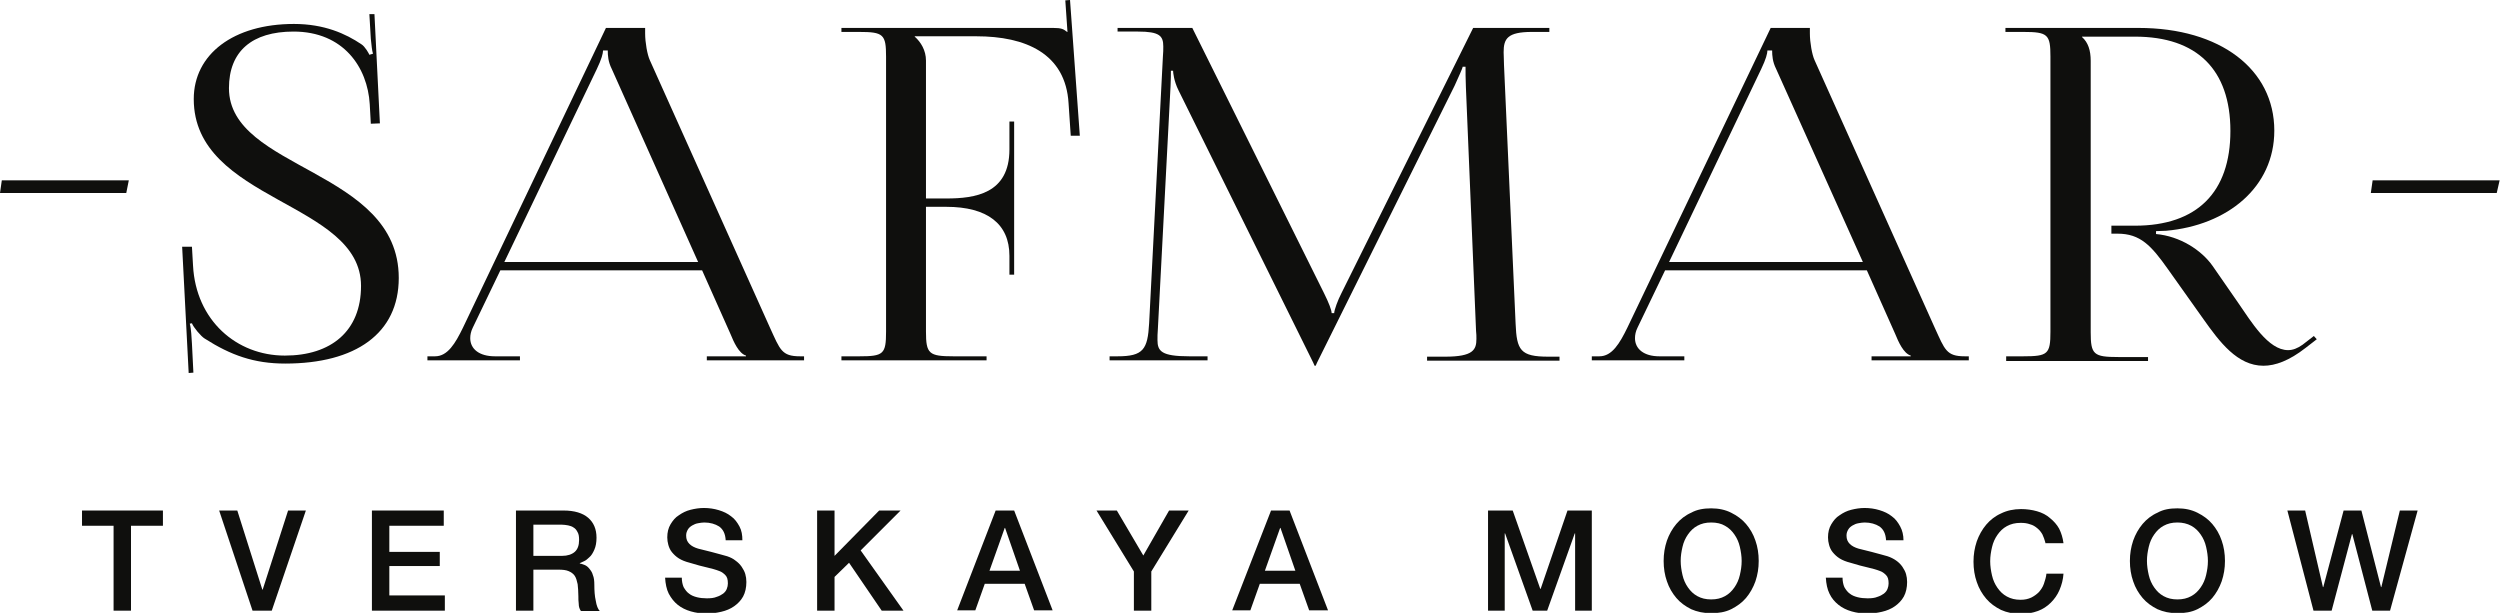 <?xml version="1.0" encoding="UTF-8"?> <svg xmlns="http://www.w3.org/2000/svg" width="689" height="169" viewBox="0 0 689 169" fill="none"> <g clip-path="url(#clip0_2031_7879)"> <path d="M52.899 68L53.199 73.2C53.999 88.3 65.199 98 78.499 98C91.199 98 99.499 91.3 99.499 78.8C99.499 55.5 53.399 55.6 53.399 27.3C53.399 14.9 64.399 6.6 80.999 6.6C89.399 6.6 95.299 9.3 99.599 12.2C100.599 12.8 101.699 14.8 101.799 15.1L102.799 14.8C102.499 13.9 102.399 12.5 102.199 10.7L101.799 3.9H103.199L104.699 34L102.199 34.1L101.899 28.7C101.299 18.6 94.699 8.7 80.899 8.7C69.499 8.7 63.099 14.1 63.099 24.3C63.099 46.9 109.899 46.6 109.899 76.6C109.899 91.9 97.999 100.2 78.599 100.2C69.999 100.2 63.599 97.9 56.399 93.3C55.399 92.7 53.299 90.2 52.899 89.1L52.299 89.2C52.699 90.5 52.799 93.2 52.899 94.7L53.299 102.7L51.999 102.8L50.199 68H52.899Z" fill="#0F0F0D"></path> <path d="M117.699 98.199H119.899C123.399 98.199 125.499 94.599 127.599 90.299L166.999 7.699H177.799V9.199C177.799 11.699 178.399 15.099 179.099 16.599L212.199 90.299C214.999 96.399 215.399 98.199 220.499 98.199H221.599V99.299H194.799V98.199H205.599V97.999C203.599 97.399 202.199 94.199 201.299 91.999L193.499 74.499H137.899L130.299 90.299C129.799 91.299 129.599 92.299 129.599 93.199C129.599 96.199 132.099 98.199 136.399 98.199H143.299V99.299H117.799V98.199H117.699ZM192.399 72.199L168.599 18.999C167.599 16.999 167.499 15.299 167.499 13.899H166.199C166.199 14.699 165.799 16.299 164.499 18.999L138.999 72.199H192.399Z" fill="#0F0F0D"></path> <path d="M231.898 98.2H236.798C243.498 98.2 244.198 97.6 244.198 91.4V15.6C244.198 9.5 243.498 8.8 236.798 8.8H231.898V7.7H290.298C292.498 7.7 293.098 8 294.098 8.8H294.198L293.598 0.1L294.898 0L297.598 37.4H295.098L294.498 28.5C293.698 14.7 282.598 10 269.098 10H252.098V10.1C253.798 11.6 255.198 13.9 255.198 16.7V54.7H260.798C268.698 54.7 278.198 53.4 278.198 41.2V33.5H279.498V75.7H278.198V70.5C278.198 61.7 272.098 57 260.798 57H255.198V91.4C255.198 97.5 255.998 98.2 262.798 98.2H271.898V99.3H231.898V98.2Z" fill="#0F0F0D"></path> <path d="M305.801 98.199H308.001C315.101 98.199 316.301 96.299 316.701 89.099L320.501 15.499C320.601 14.499 320.601 13.599 320.601 12.799C320.601 9.899 319.601 8.699 313.601 8.699H308.001V7.699H328.601L364.901 80.799C366.201 83.399 367.001 85.499 367.001 86.299H367.701C367.701 85.499 368.701 82.699 369.701 80.799L406.001 7.699H427.001V8.799H422.201C415.401 8.799 414.401 10.699 414.401 14.399C414.401 15.399 414.501 16.599 414.501 17.899L417.701 89.199C418.001 96.499 419.001 98.299 426.701 98.299H429.801V99.399H393.301V98.299H398.301C406.001 98.299 406.901 96.399 406.901 93.399C406.901 92.699 406.901 91.999 406.801 91.199L404.001 23.999C403.901 21.699 403.901 19.799 403.901 18.399H403.101C403.101 18.799 402.101 20.899 400.901 23.599L363.001 99.899L362.601 100.799H362.301L361.901 99.899L324.801 24.899C323.501 22.299 323.301 19.899 323.301 19.499H322.701C322.701 20.599 322.701 21.499 322.601 23.799L319.101 90.799C319.001 91.899 319.001 92.799 319.001 93.699C319.001 96.799 320.101 98.199 327.801 98.199H332.801V99.299H305.801V98.199Z" fill="#0F0F0D"></path> <path d="M438.602 98.199H440.802C444.302 98.199 446.402 94.599 448.502 90.299L488.002 7.699H498.802V9.199C498.802 11.699 499.402 15.099 500.102 16.599L533.202 90.299C536.002 96.399 536.402 98.199 541.502 98.199H542.602V99.299H515.802V98.199H526.602V97.999C524.602 97.399 523.202 94.199 522.302 91.999L514.502 74.499H458.902L451.302 90.299C450.802 91.299 450.602 92.299 450.602 93.199C450.602 96.199 453.102 98.199 457.302 98.199H464.202V99.299H438.702V98.199H438.602ZM513.402 72.199L489.502 18.999C488.502 16.999 488.402 15.299 488.402 13.899H487.102C487.102 14.699 486.702 16.299 485.402 18.999L460.002 72.199H513.402Z" fill="#0F0F0D"></path> <path d="M552.699 98.199H557.599C564.399 98.199 565.099 97.599 565.099 91.399V15.599C565.099 9.499 564.399 8.799 557.599 8.799H552.699V7.699H589.399C611.899 7.699 626.799 19.099 626.799 35.999C626.799 51.599 613.899 62.099 596.999 63.599L594.199 63.699V64.499C600.799 65.099 606.699 68.899 609.799 73.299L616.799 83.399C620.399 88.599 625.099 96.499 630.599 96.499C631.899 96.499 633.199 95.999 634.599 94.999L637.699 92.599L638.499 93.499L635.399 95.899C630.899 99.399 627.099 100.799 623.799 100.799C616.599 100.799 611.699 94.199 607.299 87.999L597.499 74.199C592.899 67.699 589.899 64.399 583.599 64.399H581.899V62.199H588.399C605.499 62.199 614.699 52.999 614.699 36.099C614.699 19.199 605.499 10.099 588.399 10.099H573.799V10.199C575.499 11.699 576.199 13.899 576.199 16.799V91.599C576.199 97.699 576.999 98.399 583.799 98.399H591.999V99.499H552.899V98.199H552.699Z" fill="#0F0F0D"></path> <path d="M0 53.199L0.5 49.699H35.5L34.8 53.199H0Z" fill="#0F0F0D"></path> <path d="M653.398 53.199L653.898 49.699H688.898L688.098 53.199H653.398Z" fill="#0F0F0D"></path> <path d="M22.602 140.699H44.902V144.899H36.102V168.299H31.302V144.899H22.602V140.699Z" fill="#0F0F0D"></path> <path d="M60.398 140.699H65.398L72.298 162.499H72.398L79.398 140.699H84.298L74.898 168.299H69.598L60.398 140.699Z" fill="#0F0F0D"></path> <path d="M102.5 140.699H122.3V144.899H107.3V152.099H121.2V155.999H107.3V164.099H122.6V168.299H102.5V140.699Z" fill="#0F0F0D"></path> <path d="M142.199 140.699H155.299C158.299 140.699 160.599 141.399 162.099 142.699C163.599 143.999 164.399 145.799 164.399 148.199C164.399 149.499 164.199 150.599 163.799 151.499C163.399 152.399 162.999 153.099 162.399 153.599C161.899 154.099 161.399 154.499 160.899 154.699C160.399 154.899 159.999 155.099 159.799 155.199V155.299C160.199 155.399 160.699 155.499 161.099 155.699C161.599 155.899 161.999 156.199 162.399 156.699C162.799 157.199 163.199 157.699 163.399 158.499C163.699 159.199 163.799 160.099 163.799 161.199C163.799 162.799 163.899 164.299 164.199 165.599C164.399 166.899 164.799 167.899 165.299 168.399H160.099C159.699 167.799 159.499 167.199 159.499 166.399C159.399 165.699 159.399 164.999 159.399 164.299C159.399 162.999 159.299 161.999 159.199 160.999C158.999 160.099 158.799 159.299 158.399 158.699C157.999 158.099 157.399 157.699 156.699 157.399C155.999 157.099 155.099 156.999 153.999 156.999H146.999V168.299H142.199V140.699ZM146.999 153.199H154.899C156.399 153.199 157.599 152.799 158.399 152.099C159.199 151.399 159.599 150.299 159.599 148.799C159.599 147.899 159.499 147.199 159.199 146.699C158.899 146.099 158.599 145.699 158.099 145.399C157.699 145.099 157.099 144.899 156.599 144.799C155.999 144.699 155.399 144.599 154.799 144.599H146.999V153.199Z" fill="#0F0F0D"></path> <path d="M187.901 159.1C187.901 160.2 188.101 161.1 188.401 161.8C188.801 162.5 189.301 163.2 189.901 163.6C190.501 164.1 191.301 164.4 192.101 164.6C192.901 164.8 193.801 164.9 194.801 164.9C195.901 164.9 196.801 164.8 197.501 164.5C198.201 164.3 198.901 163.9 199.301 163.6C199.801 163.2 200.101 162.8 200.301 162.3C200.501 161.8 200.601 161.3 200.601 160.8C200.601 159.7 200.401 159 199.901 158.5C199.401 158 198.901 157.6 198.301 157.4C197.301 157 196.201 156.7 194.901 156.4C193.601 156.1 192.001 155.7 190.101 155.1C188.901 154.8 187.901 154.4 187.101 153.9C186.301 153.4 185.701 152.8 185.201 152.2C184.701 151.6 184.401 150.9 184.201 150.2C184.001 149.5 183.901 148.8 183.901 148.1C183.901 146.7 184.201 145.5 184.801 144.5C185.401 143.5 186.101 142.6 187.101 142C188.101 141.3 189.101 140.8 190.301 140.5C191.501 140.2 192.701 140 194.001 140C195.401 140 196.801 140.2 198.101 140.6C199.401 141 200.501 141.5 201.501 142.3C202.501 143 203.201 144 203.801 145.1C204.401 146.2 204.601 147.5 204.601 148.9H200.001C199.901 147.1 199.301 145.9 198.201 145.1C197.101 144.4 195.701 144 194.101 144C193.501 144 193.001 144.1 192.401 144.2C191.801 144.3 191.301 144.5 190.801 144.8C190.301 145.1 189.901 145.4 189.601 145.9C189.301 146.4 189.101 146.9 189.101 147.6C189.101 148.6 189.401 149.3 190.001 149.9C190.601 150.5 191.401 150.9 192.401 151.2C192.501 151.2 192.901 151.3 193.601 151.5C194.301 151.7 195.101 151.9 196.001 152.1C196.901 152.3 197.701 152.6 198.601 152.8C199.401 153 200.001 153.2 200.401 153.3C201.301 153.6 202.101 154 202.701 154.5C203.401 155 203.901 155.5 204.401 156.2C204.801 156.8 205.201 157.5 205.401 158.2C205.601 158.9 205.701 159.6 205.701 160.4C205.701 161.9 205.401 163.3 204.801 164.4C204.201 165.5 203.301 166.4 202.301 167.1C201.301 167.8 200.101 168.3 198.801 168.6C197.501 168.9 196.201 169.1 194.801 169.1C193.201 169.1 191.801 168.9 190.401 168.5C189.001 168.1 187.801 167.5 186.801 166.7C185.801 165.9 185.001 164.9 184.301 163.6C183.701 162.4 183.401 160.9 183.301 159.2H187.901V159.1Z" fill="#0F0F0D"></path> <path d="M225.199 140.699H229.999V153.199L242.299 140.699H248.199L237.199 151.699L248.999 168.299H242.999L233.999 155.099L229.999 158.999V168.299H225.199V140.699Z" fill="#0F0F0D"></path> <path d="M274.401 140.699H279.501L290.101 168.199H285.001L282.401 160.899H271.401L268.801 168.199H263.801L274.401 140.699ZM272.701 157.299H281.101L277.001 145.499H276.901L272.701 157.299Z" fill="#0F0F0D"></path> <path d="M312.499 157.499L302.199 140.699H307.799L315.099 153.099L322.199 140.699H327.599L317.299 157.499V168.299H312.499V157.499Z" fill="#0F0F0D"></path> <path d="M350.302 140.699H355.402L366.002 168.199H360.802L358.202 160.899H347.202L344.602 168.199H339.602L350.302 140.699ZM348.602 157.299H357.002L352.902 145.499H352.802L348.602 157.299Z" fill="#0F0F0D"></path> <path d="M410.102 140.699H416.902L424.502 162.299H424.602L432.002 140.699H438.702V168.299H434.102V146.999H434.002L426.402 168.299H422.402L414.802 146.999H414.702V168.299H410.102V140.699Z" fill="#0F0F0D"></path> <path d="M471.6 140.1C473.7 140.1 475.5 140.5 477.1 141.3C478.7 142.1 480.1 143.1 481.2 144.4C482.3 145.7 483.2 147.2 483.8 149C484.4 150.7 484.7 152.6 484.7 154.6C484.7 156.6 484.4 158.4 483.8 160.2C483.2 161.9 482.3 163.5 481.2 164.8C480.1 166.1 478.7 167.1 477.1 167.9C475.5 168.7 473.6 169 471.6 169C469.5 169 467.7 168.6 466.1 167.9C464.5 167.1 463.1 166.1 462 164.8C460.9 163.5 460 162 459.4 160.2C458.8 158.5 458.5 156.6 458.5 154.6C458.5 152.6 458.8 150.8 459.4 149C460 147.3 460.9 145.7 462 144.4C463.1 143.1 464.5 142 466.1 141.3C467.7 140.4 469.6 140.1 471.6 140.1ZM471.6 144C470.1 144 468.9 144.3 467.8 144.9C466.7 145.5 465.9 146.3 465.2 147.3C464.5 148.3 464 149.4 463.7 150.7C463.4 152 463.2 153.2 463.2 154.6C463.2 155.9 463.4 157.2 463.7 158.5C464 159.8 464.5 160.9 465.2 161.9C465.9 162.9 466.7 163.7 467.8 164.3C468.9 164.9 470.1 165.2 471.6 165.2C473.1 165.2 474.3 164.9 475.4 164.3C476.5 163.7 477.3 162.9 478 161.9C478.7 160.9 479.2 159.8 479.5 158.5C479.8 157.2 480 156 480 154.6C480 153.3 479.8 152 479.5 150.7C479.2 149.4 478.7 148.3 478 147.3C477.3 146.3 476.5 145.5 475.4 144.9C474.4 144.3 473.1 144 471.6 144Z" fill="#0F0F0D"></path> <path d="M507.799 159.1C507.799 160.2 507.999 161.1 508.299 161.8C508.699 162.5 509.199 163.2 509.799 163.6C510.399 164.1 511.199 164.4 511.999 164.6C512.799 164.8 513.699 164.9 514.699 164.9C515.799 164.9 516.699 164.8 517.399 164.5C518.099 164.3 518.799 163.9 519.199 163.6C519.699 163.2 519.999 162.8 520.199 162.3C520.399 161.8 520.499 161.3 520.499 160.8C520.499 159.7 520.299 159 519.799 158.5C519.299 158 518.799 157.6 518.199 157.4C517.199 157 516.099 156.7 514.799 156.4C513.499 156.1 511.899 155.7 509.999 155.1C508.799 154.8 507.799 154.4 506.999 153.9C506.199 153.4 505.599 152.8 505.099 152.2C504.599 151.6 504.299 150.9 504.099 150.2C503.899 149.5 503.799 148.8 503.799 148.1C503.799 146.7 504.099 145.5 504.699 144.5C505.299 143.5 505.999 142.6 506.999 142C507.999 141.3 508.999 140.8 510.199 140.5C511.399 140.2 512.599 140 513.899 140C515.299 140 516.699 140.2 517.999 140.6C519.299 141 520.399 141.5 521.399 142.3C522.399 143 523.099 144 523.699 145.1C524.299 146.2 524.599 147.5 524.599 148.9H519.799C519.699 147.1 519.099 145.9 517.999 145.1C516.899 144.4 515.499 144 513.899 144C513.299 144 512.799 144.1 512.199 144.2C511.599 144.3 511.099 144.5 510.599 144.8C510.099 145.1 509.699 145.4 509.399 145.9C509.099 146.4 508.899 146.9 508.899 147.6C508.899 148.6 509.199 149.3 509.799 149.9C510.399 150.5 511.199 150.9 512.199 151.2C512.299 151.2 512.699 151.3 513.399 151.5C514.099 151.7 514.899 151.9 515.799 152.1C516.699 152.3 517.499 152.6 518.399 152.8C519.199 153 519.799 153.2 520.199 153.3C521.099 153.6 521.899 154 522.599 154.5C523.299 155 523.799 155.5 524.299 156.2C524.699 156.8 525.099 157.5 525.299 158.2C525.499 158.9 525.599 159.6 525.599 160.4C525.599 161.9 525.299 163.3 524.699 164.4C524.099 165.5 523.199 166.4 522.199 167.1C521.199 167.8 519.999 168.3 518.699 168.6C517.399 168.9 516.099 169.1 514.699 169.1C513.099 169.1 511.699 168.9 510.299 168.5C508.899 168.1 507.699 167.5 506.699 166.7C505.699 165.9 504.799 164.9 504.199 163.6C503.599 162.4 503.299 160.9 503.199 159.2H507.799V159.1Z" fill="#0F0F0D"></path> <path d="M563.698 149.501C563.498 148.701 563.198 148.001 562.898 147.301C562.498 146.601 562.098 146.101 561.498 145.601C560.898 145.101 560.298 144.701 559.498 144.501C558.698 144.201 557.898 144.101 556.898 144.101C555.398 144.101 554.198 144.401 553.098 145.001C551.998 145.601 551.198 146.401 550.498 147.401C549.798 148.401 549.298 149.501 548.998 150.801C548.698 152.101 548.498 153.301 548.498 154.701C548.498 156.001 548.698 157.301 548.998 158.601C549.298 159.901 549.798 161.001 550.498 162.001C551.198 163.001 551.998 163.801 553.098 164.401C554.198 165.001 555.398 165.301 556.898 165.301C557.998 165.301 558.898 165.101 559.798 164.701C560.598 164.301 561.298 163.801 561.898 163.201C562.498 162.501 562.998 161.801 563.298 160.901C563.598 160.001 563.898 159.101 563.998 158.101H568.698C568.598 159.701 568.198 161.201 567.598 162.601C566.998 164.001 566.198 165.101 565.198 166.101C564.198 167.101 562.998 167.901 561.598 168.401C560.198 168.901 558.698 169.201 556.998 169.201C554.898 169.201 553.098 168.801 551.498 168.101C549.898 167.301 548.498 166.301 547.398 165.001C546.298 163.701 545.398 162.201 544.798 160.401C544.198 158.701 543.898 156.801 543.898 154.801C543.898 152.801 544.198 151.001 544.798 149.201C545.398 147.501 546.298 145.901 547.398 144.601C548.498 143.301 549.898 142.201 551.498 141.501C553.098 140.701 554.998 140.301 556.998 140.301C558.498 140.301 559.998 140.501 561.398 140.901C562.798 141.301 563.998 141.901 564.998 142.801C565.998 143.601 566.898 144.601 567.498 145.701C568.098 146.901 568.498 148.201 568.698 149.701H563.698V149.501Z" fill="#0F0F0D"></path> <path d="M600.1 140.1C602.2 140.1 604 140.5 605.6 141.3C607.2 142.1 608.6 143.1 609.7 144.4C610.8 145.7 611.7 147.2 612.3 149C612.9 150.7 613.2 152.6 613.2 154.6C613.2 156.6 612.9 158.4 612.3 160.2C611.7 161.9 610.8 163.5 609.7 164.8C608.6 166.1 607.2 167.1 605.6 167.9C604 168.7 602.1 169 600.1 169C598 169 596.2 168.6 594.6 167.9C593 167.1 591.6 166.1 590.5 164.8C589.4 163.5 588.5 162 587.9 160.2C587.3 158.5 587 156.6 587 154.6C587 152.6 587.3 150.8 587.9 149C588.5 147.3 589.4 145.7 590.5 144.4C591.6 143.1 593 142 594.6 141.3C596.2 140.4 598 140.1 600.1 140.1ZM600.1 144C598.6 144 597.4 144.3 596.3 144.9C595.2 145.5 594.4 146.3 593.7 147.3C593 148.3 592.5 149.4 592.2 150.7C591.9 152 591.7 153.2 591.7 154.6C591.7 155.9 591.9 157.2 592.2 158.5C592.5 159.8 593 160.9 593.7 161.9C594.4 162.9 595.2 163.7 596.3 164.3C597.4 164.9 598.6 165.2 600.1 165.2C601.6 165.2 602.8 164.9 603.9 164.3C605 163.7 605.8 162.9 606.5 161.9C607.2 160.9 607.7 159.8 608 158.5C608.3 157.2 608.5 156 608.5 154.6C608.5 153.3 608.3 152 608 150.7C607.7 149.4 607.2 148.3 606.5 147.3C605.8 146.3 605 145.5 603.9 144.9C602.8 144.3 601.5 144 600.1 144Z" fill="#0F0F0D"></path> <path d="M630.398 140.699H635.298L640.198 161.799H640.298L645.898 140.699H650.798L656.198 161.799H656.298L661.398 140.699H666.298L658.698 168.299H653.798L648.298 147.199H648.198L642.598 168.299H637.598L630.398 140.699Z" fill="#0F0F0D"></path> </g> <defs> <clipPath id="clip0_2031_7879"> <rect width="688.9" height="168.9" fill="white"></rect> </clipPath> </defs> </svg> 